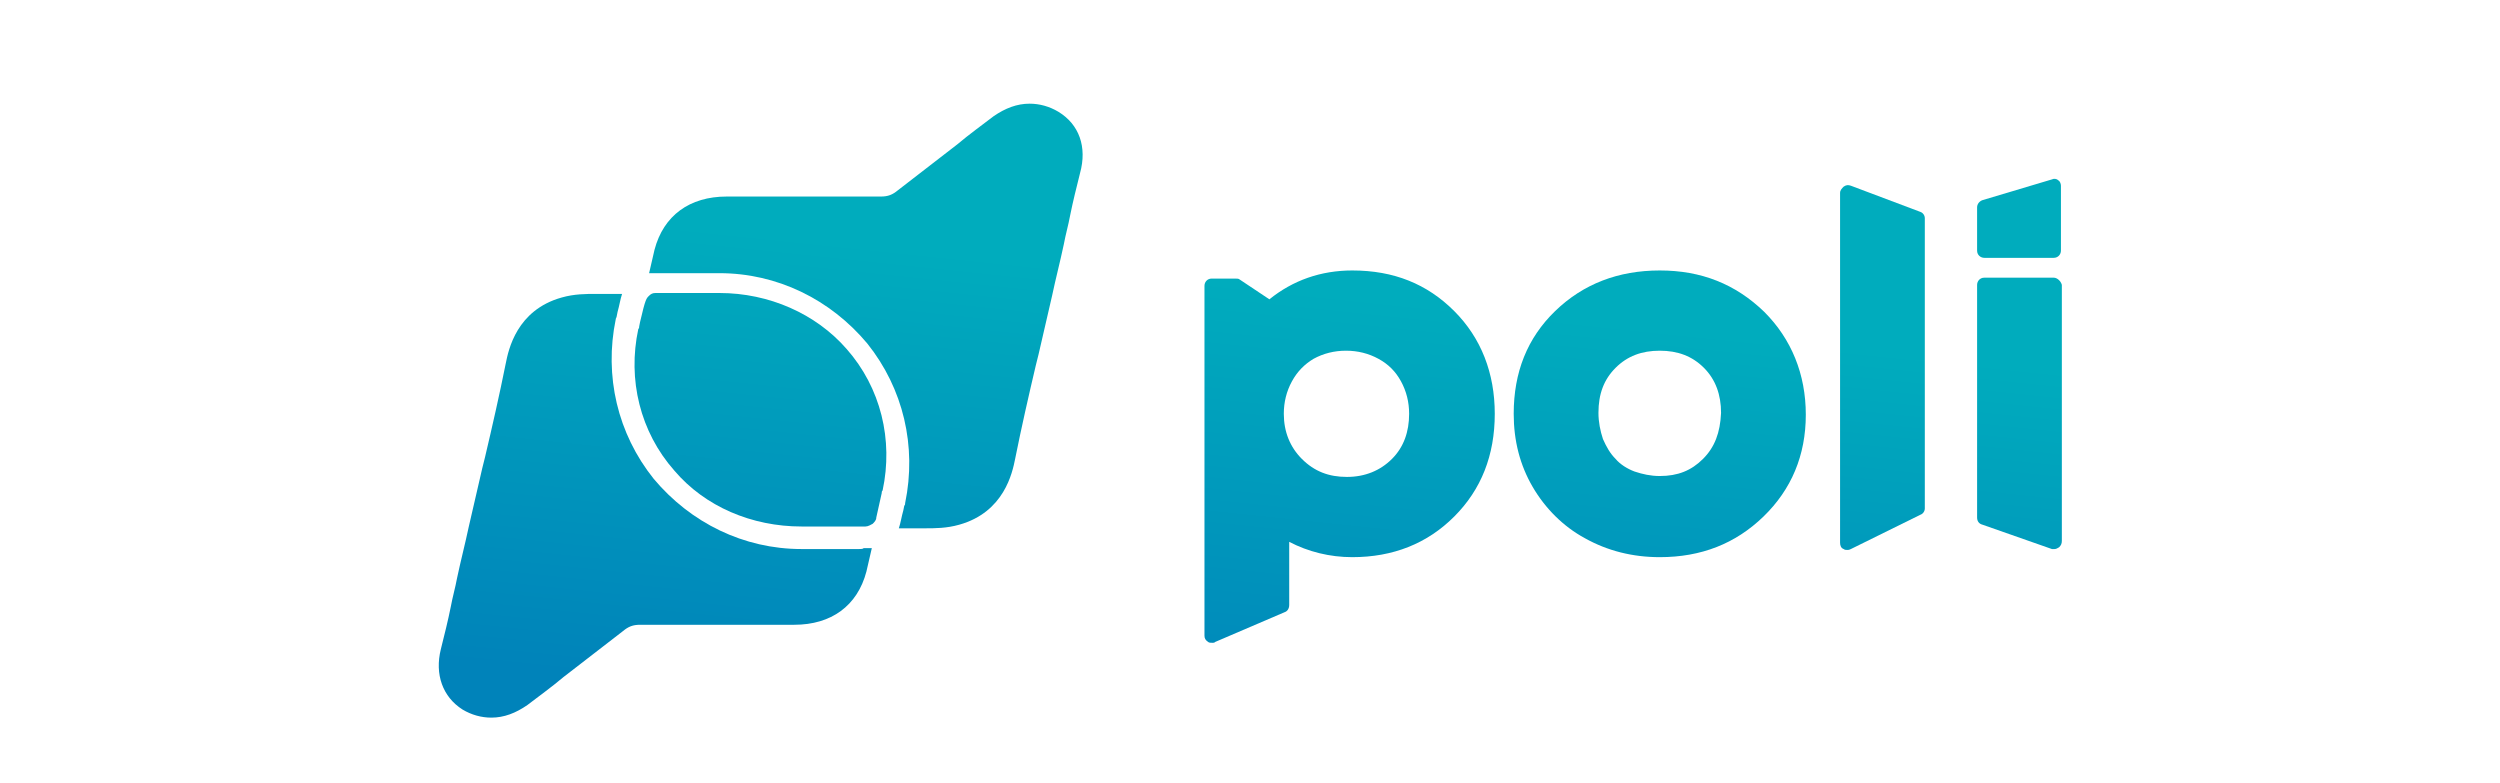<?xml version="1.0" encoding="utf-8"?>
<!-- Generator: Adobe Illustrator 25.2.0, SVG Export Plug-In . SVG Version: 6.00 Build 0)  -->
<svg version="1.1" id="Layer_1" xmlns="http://www.w3.org/2000/svg" xmlns:xlink="http://www.w3.org/1999/xlink" x="0px" y="0px"
	 viewBox="0 0 277.3 86.9" style="enable-background:new 0 0 277.3 86.9;" xml:space="preserve">
<style type="text/css">
	.st0{fill:url(#SVGID_1_);}
	.st1{fill:url(#SVGID_2_);}
	.st2{fill:url(#SVGID_3_);}
	.st3{fill:url(#SVGID_4_);}
	.st4{fill:url(#SVGID_5_);}
	.st5{fill:url(#SVGID_6_);}
	.st6{fill:url(#SVGID_7_);}
	.st7{fill:url(#SVGID_8_);}
</style>
<g>
	<linearGradient id="SVGID_1_" gradientUnits="userSpaceOnUse" x1="77.186" y1="25.133" x2="71.86" y2="75.734">
		<stop  offset="0" style="stop-color:#00ACBD"/>
		<stop  offset="0.997" style="stop-color:#0083BA"/>
	</linearGradient>
	<path class="st0" d="M95.3,60.9h-6.4c-6.4,0-12.3-2.9-16.4-7.8c-4-5-5.5-11.4-4.2-17.7c0-0.1,0.1-0.2,0.1-0.3l0.1-0.5
		c0.2-0.7,0.3-1.4,0.5-2c-1.6,0-2.7,0-2.9,0c-1.1,0-2.4,0-3.8,0.4c-5,1.4-5.9,5.8-6.2,7.3c-0.7,3.5-1.5,7-2.3,10.4l-0.3,1.2
		c-0.5,2.2-1,4.3-1.5,6.5c-0.4,1.9-0.9,3.8-1.3,5.7c-0.2,1.1-0.5,2.1-0.7,3.2c-0.3,1.5-0.7,3.1-1.1,4.7c-0.7,2.8,0.2,5.3,2.4,6.7
		c1,0.6,2.1,0.9,3.2,0.9c1.4,0,2.7-0.5,4-1.4c1.3-1,2.7-2,4-3.1c2.2-1.7,4.4-3.4,6.6-5.1c0.6-0.5,1.1-0.7,1.9-0.7c5,0,10,0,14.9,0
		l2.2,0c4.1,0,7-2.1,8-5.9c0.1-0.4,0.3-1.3,0.6-2.6l-0.9,0C95.7,60.9,95.5,60.9,95.3,60.9z"/>
	<linearGradient id="SVGID_2_" gradientUnits="userSpaceOnUse" x1="95.717" y1="27.084" x2="90.391" y2="77.684">
		<stop  offset="0" style="stop-color:#00ACBD"/>
		<stop  offset="0.997" style="stop-color:#0083BA"/>
	</linearGradient>
	<path class="st1" d="M117.4,12.4c-1-0.6-2.1-0.9-3.2-0.9c-1.4,0-2.7,0.5-4,1.4c-1.3,1-2.7,2-4,3.1c-2.2,1.7-4.4,3.4-6.6,5.1
		c-0.6,0.5-1.1,0.7-1.9,0.7c-5,0-10,0-14.9,0l-2.2,0c-4.1,0-7,2.1-8,5.9c-0.1,0.4-0.3,1.3-0.6,2.6l0.9,0c0.2,0,0.4,0,0.5,0h6.4
		c6.4,0,12.3,2.9,16.4,7.8v0c4,5,5.5,11.4,4.2,17.7c0,0.1,0,0.2-0.1,0.3l-0.1,0.5c-0.2,0.7-0.3,1.4-0.5,2c1.6,0,2.7,0,2.9,0
		c1.1,0,2.4,0,3.8-0.4c5-1.4,5.9-5.8,6.2-7.3c0.7-3.5,1.5-7,2.3-10.4l0.3-1.2c0.5-2.2,1-4.3,1.5-6.5c0.4-1.9,0.9-3.8,1.3-5.7
		c0.2-1.1,0.5-2.1,0.7-3.2c0.3-1.5,0.7-3.1,1.1-4.7C120.6,16.3,119.7,13.8,117.4,12.4z"/>
	<linearGradient id="SVGID_3_" gradientUnits="userSpaceOnUse" x1="86.401" y1="26.103" x2="81.075" y2="76.704">
		<stop  offset="0" style="stop-color:#00ACBD"/>
		<stop  offset="0.997" style="stop-color:#0083BA"/>
	</linearGradient>
	<path class="st2" d="M79.8,32.5l-7.1,0c-0.3,0-0.5,0.1-0.7,0.3c-0.3,0.3-0.4,0.3-1,2.9l-0.1,0.5c0,0.1,0,0.2-0.1,0.3
		c-1.2,5.6,0.2,11.4,4,15.7c3.4,4,8.6,6.2,14.1,6.2h5.3c0.2,0,0.3,0,0.5,0l1.3,0c0.3,0,0.6-0.2,0.8-0.3c0.2-0.2,0.4-0.4,0.4-0.7
		l0.6-2.7c0-0.1,0-0.2,0.1-0.3c1.2-5.6-0.2-11.4-4-15.7C90.5,34.8,85.3,32.5,79.8,32.5z"/>
	<linearGradient id="SVGID_4_" gradientUnits="userSpaceOnUse" x1="150.408" y1="32.841" x2="145.082" y2="83.441">
		<stop  offset="0" style="stop-color:#00ACBD"/>
		<stop  offset="0.997" style="stop-color:#0083BA"/>
	</linearGradient>
	<path class="st3" d="M150,30c-3.5,0-6.6,1.1-9.2,3.2l-3.3-2.2c-0.1-0.1-0.3-0.1-0.5-0.1h-2.6c-0.5,0-0.8,0.4-0.8,0.8v38.8
		c0,0.3,0.1,0.5,0.4,0.7c0.1,0.1,0.3,0.1,0.5,0.1c0.1,0,0.2,0,0.3-0.1l7.7-3.3c0.3-0.1,0.5-0.4,0.5-0.8v-7c2.1,1.1,4.5,1.7,7,1.7
		c4.5,0,8.3-1.5,11.3-4.5c3-3,4.5-6.8,4.5-11.4c0-4.5-1.5-8.4-4.5-11.4C158.3,31.5,154.6,30,150,30z M154.4,50.9c-1.3,1.3-3,2-5,2
		c-2,0-3.6-0.6-5-2c-1.3-1.3-2-3-2-5c0-1.3,0.3-2.5,0.9-3.6c0.6-1.1,1.4-1.9,2.4-2.5c1.1-0.6,2.3-0.9,3.6-0.9c1.3,0,2.5,0.3,3.6,0.9
		c1.1,0.6,1.9,1.4,2.5,2.5c0.6,1.1,0.9,2.3,0.9,3.6C156.3,47.9,155.7,49.6,154.4,50.9z"/>
	<linearGradient id="SVGID_5_" gradientUnits="userSpaceOnUse" x1="185.015" y1="36.483" x2="179.688" y2="87.084">
		<stop  offset="0" style="stop-color:#00ACBD"/>
		<stop  offset="0.997" style="stop-color:#0083BA"/>
	</linearGradient>
	<path class="st4" d="M184.1,30c-4.6,0-8.5,1.5-11.6,4.5c-3.1,3-4.6,6.8-4.6,11.4c0,3,0.7,5.7,2.1,8.1c1.4,2.4,3.4,4.4,5.8,5.7
		c2.5,1.4,5.3,2.1,8.3,2.1c4.6,0,8.4-1.5,11.5-4.5c3.1-3,4.7-6.8,4.7-11.3c0-4.5-1.6-8.4-4.6-11.4C192.5,31.5,188.7,30,184.1,30z
		 M188.9,50.9c-1.3,1.3-2.8,1.9-4.8,1.9c-1,0-1.9-0.2-2.8-0.5c-0.8-0.3-1.6-0.8-2.1-1.4c-0.6-0.6-1-1.3-1.4-2.2
		c-0.3-0.9-0.5-1.9-0.5-2.9c0-2.1,0.6-3.7,1.9-5c1.3-1.3,2.9-1.9,4.9-1.9c2,0,3.6,0.6,4.9,1.9c1.3,1.3,1.9,3,1.9,5
		C190.8,48,190.2,49.6,188.9,50.9z"/>
	<linearGradient id="SVGID_6_" gradientUnits="userSpaceOnUse" x1="208.799" y1="38.987" x2="203.472" y2="89.588">
		<stop  offset="0" style="stop-color:#00ACBD"/>
		<stop  offset="0.997" style="stop-color:#0083BA"/>
	</linearGradient>
	<path class="st5" d="M213,23.5l-7.7-2.9c-0.3-0.1-0.5-0.1-0.8,0.1c-0.2,0.2-0.4,0.4-0.4,0.7v38.8c0,0.3,0.1,0.6,0.4,0.7
		c0.1,0.1,0.3,0.1,0.4,0.1c0.1,0,0.2,0,0.4-0.1l7.7-3.8c0.3-0.1,0.5-0.4,0.5-0.7V24.2C213.5,23.9,213.3,23.6,213,23.5z"/>
	<linearGradient id="SVGID_7_" gradientUnits="userSpaceOnUse" x1="222.332" y1="40.412" x2="217.006" y2="91.012">
		<stop  offset="0" style="stop-color:#00ACBD"/>
		<stop  offset="0.997" style="stop-color:#0083BA"/>
	</linearGradient>
	<path class="st6" d="M228.3,20c-0.2-0.2-0.5-0.2-0.7-0.1l-7.7,2.3c-0.3,0.1-0.6,0.4-0.6,0.8v4.8c0,0.5,0.4,0.8,0.8,0.8h7.7
		c0.5,0,0.8-0.4,0.8-0.8v-7.2C228.6,20.4,228.5,20.1,228.3,20z"/>
	<linearGradient id="SVGID_8_" gradientUnits="userSpaceOnUse" x1="224.464" y1="40.636" x2="219.137" y2="91.237">
		<stop  offset="0" style="stop-color:#00ACBD"/>
		<stop  offset="0.997" style="stop-color:#0083BA"/>
	</linearGradient>
	<path class="st7" d="M227.8,30.8h-7.7c-0.5,0-0.8,0.4-0.8,0.8v25.8c0,0.4,0.2,0.7,0.6,0.8l7.7,2.7c0.1,0,0.2,0,0.3,0
		c0.2,0,0.3-0.1,0.5-0.2c0.2-0.2,0.3-0.4,0.3-0.7V31.6C228.6,31.2,228.2,30.8,227.8,30.8z"/>
</g>
</svg>
